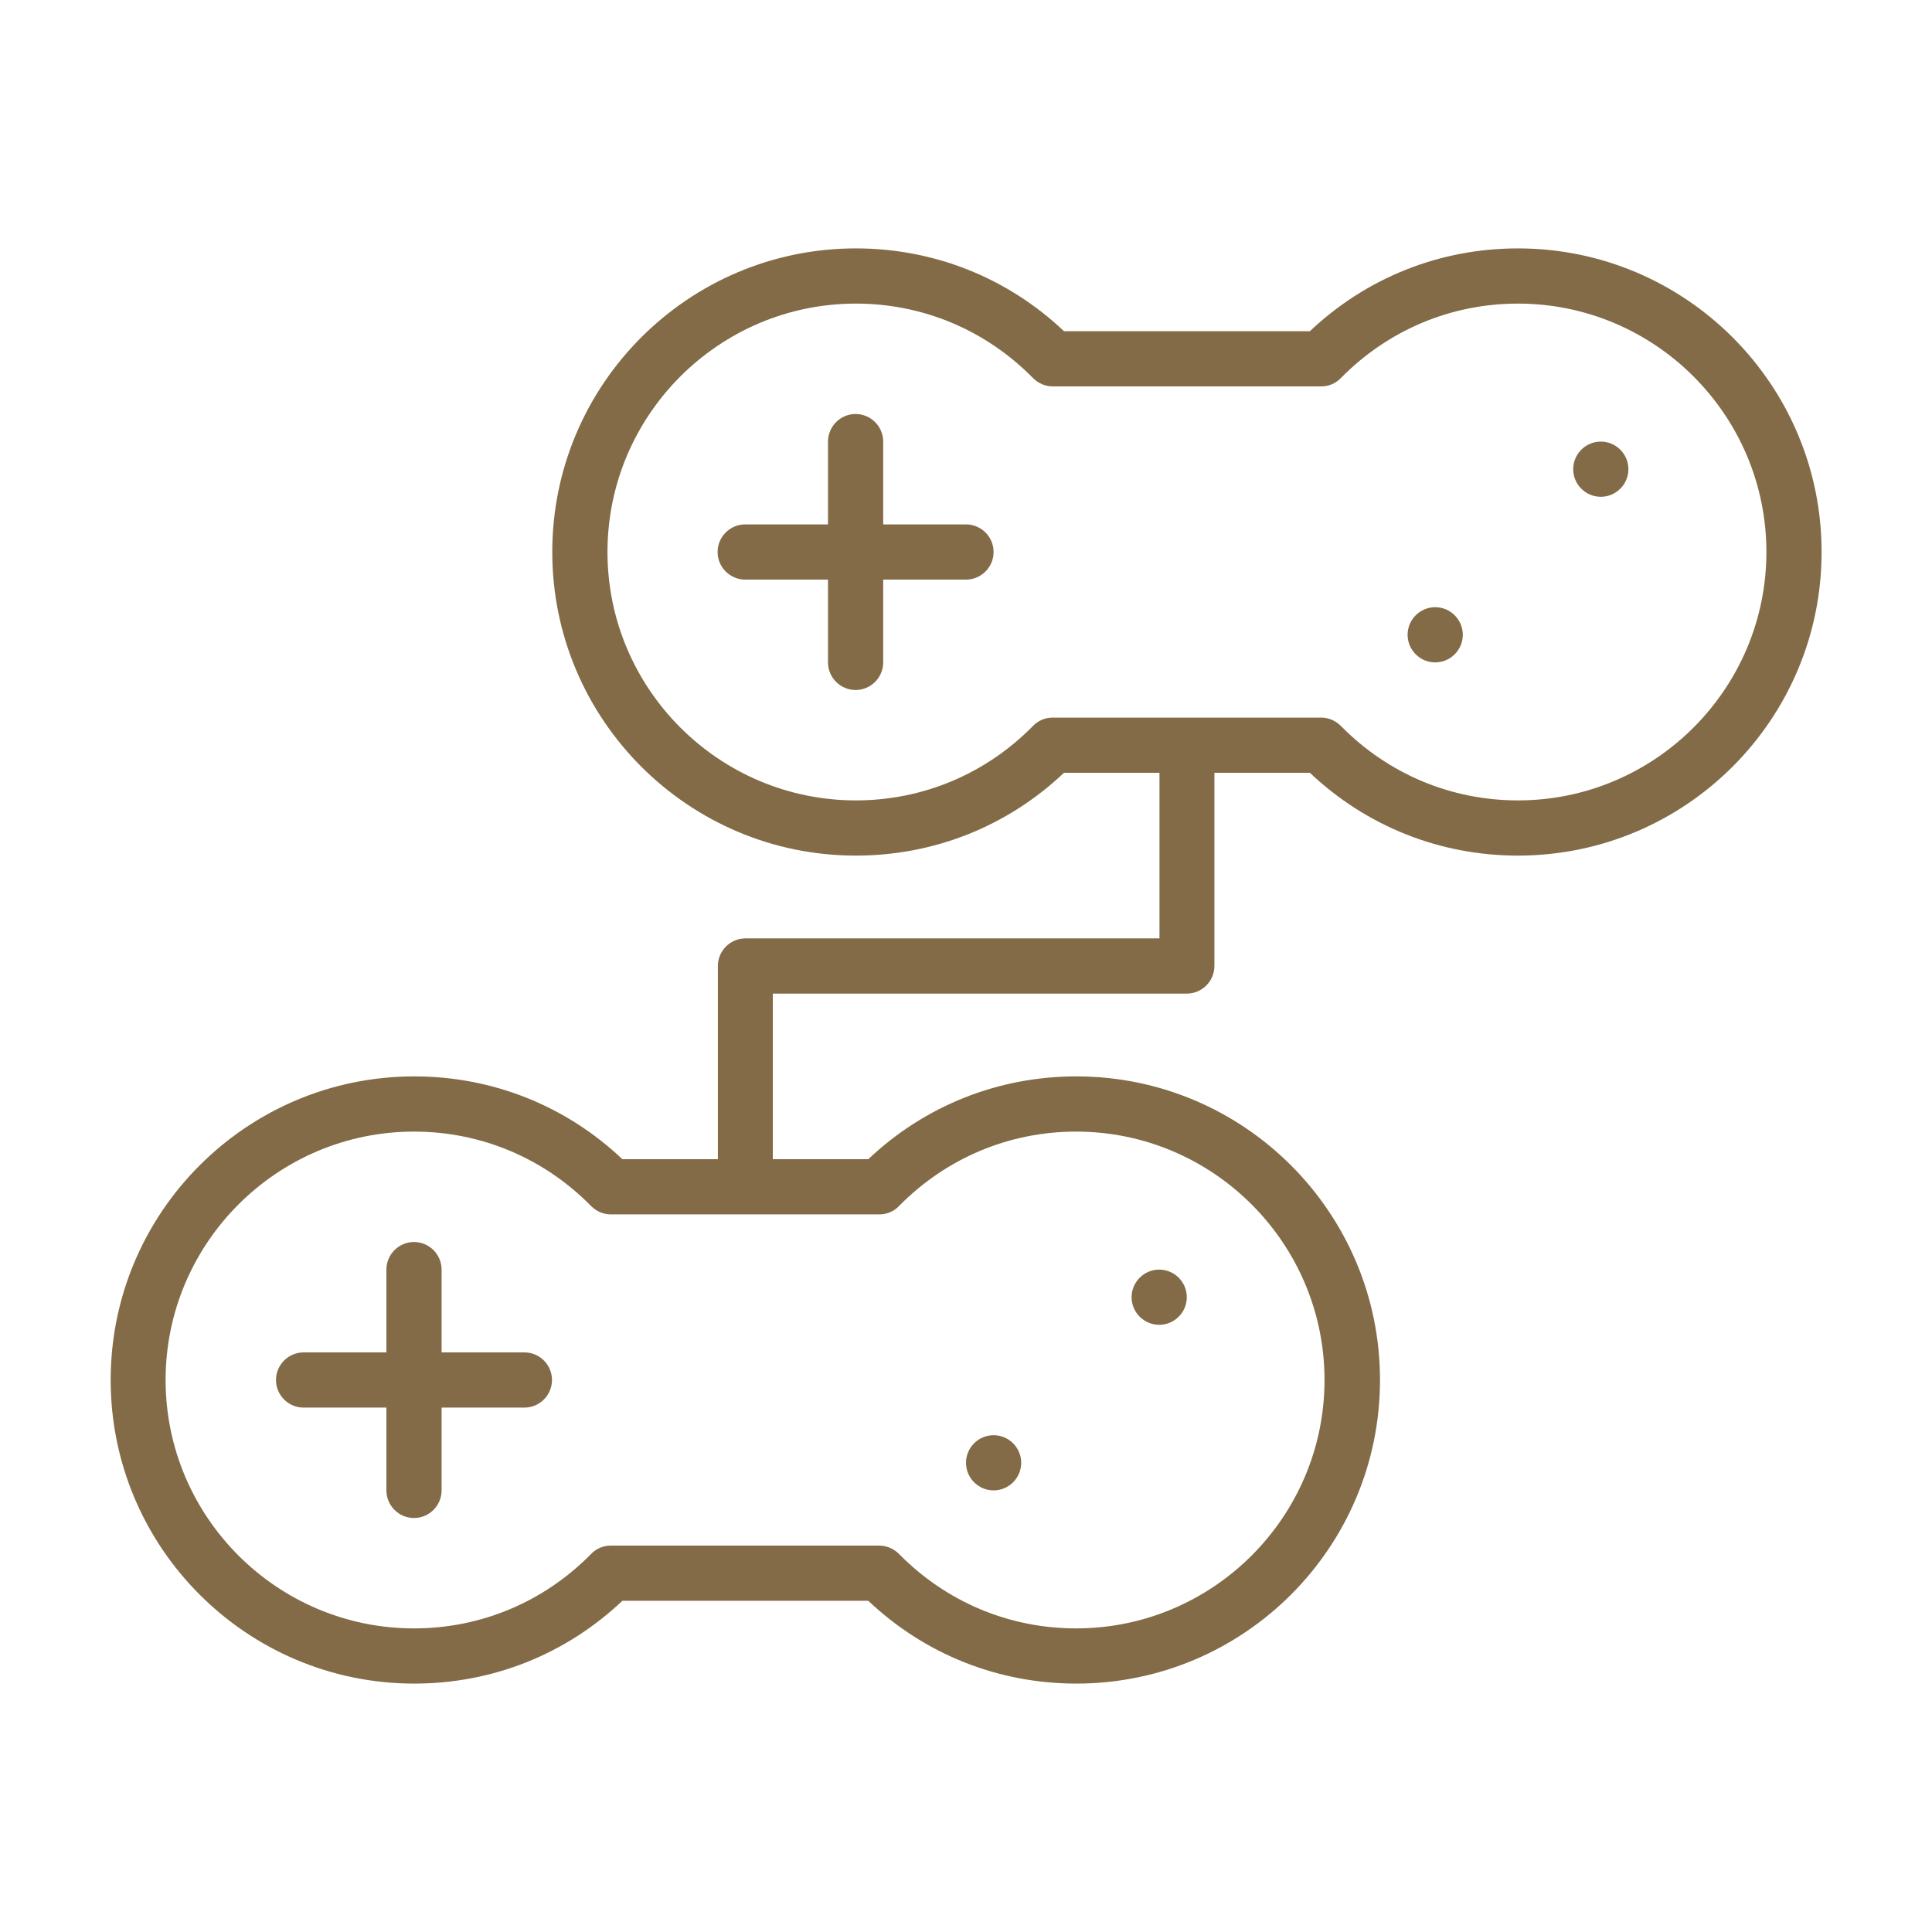 <?xml version="1.0" encoding="UTF-8"?><svg id="Layer_1" xmlns="http://www.w3.org/2000/svg" viewBox="0 0 70 70"><defs><style>.cls-1{fill:#826b46;}</style></defs><path class="cls-1" d="M55,9c-2.83,0-5.49,1.06-7.54,3h-8.91c-2.05-1.94-4.71-3-7.54-3-6.07,0-11,4.93-11,11s4.93,11,11,11c2.83,0,5.49-1.06,7.54-3h3.46v6h-15c-.55,0-1,.45-1,1v7h-3.46c-2.05-1.94-4.71-3-7.54-3-6.07,0-11,4.93-11,11s4.93,11,11,11c2.83,0,5.49-1.06,7.54-3h8.91c2.05,1.94,4.71,3,7.54,3,6.07,0,11-4.93,11-11s-4.93-11-11-11c-2.83,0-5.49,1.06-7.54,3h-3.46v-6h15c.55,0,1-.45,1-1v-7h3.46c2.05,1.94,4.71,3,7.54,3,6.07,0,11-4.93,11-11s-4.93-11-11-11ZM31.86,44c.27,0,.53-.11,.71-.3,1.71-1.74,3.99-2.7,6.42-2.7,4.96,0,9,4.04,9,9s-4.04,9-9,9c-2.43,0-4.71-.96-6.42-2.7-.19-.19-.45-.3-.71-.3h-9.73c-.27,0-.53,.11-.71,.3-1.71,1.74-3.99,2.7-6.42,2.7-4.96,0-9-4.04-9-9s4.04-9,9-9c2.43,0,4.71,.96,6.42,2.7,.19,.19,.45,.3,.71,.3h9.73Zm23.14-15c-2.43,0-4.71-.96-6.42-2.7-.19-.19-.45-.3-.71-.3h-9.73c-.27,0-.53,.11-.71,.3-1.71,1.74-3.99,2.7-6.42,2.7-4.96,0-9-4.04-9-9s4.04-9,9-9c2.43,0,4.71,.96,6.42,2.7,.19,.19,.45,.3,.71,.3h9.73c.27,0,.53-.11,.71-.3,1.71-1.74,3.99-2.7,6.42-2.7,4.96,0,9,4.04,9,9s-4.04,9-9,9Zm-19-9c0,.55-.45,1-1,1h-3v3c0,.55-.45,1-1,1s-1-.45-1-1v-3h-3c-.55,0-1-.45-1-1s.45-1,1-1h3v-3c0-.55,.45-1,1-1s1,.45,1,1v3h3c.55,0,1,.45,1,1Zm23-3c0,.55-.45,1-1,1s-1-.45-1-1,.45-1,1-1,1,.45,1,1Zm-6,6c0,.55-.45,1-1,1s-1-.45-1-1,.45-1,1-1,1,.45,1,1ZM20,50c0,.55-.45,1-1,1h-3v3c0,.55-.45,1-1,1s-1-.45-1-1v-3h-3c-.55,0-1-.45-1-1s.45-1,1-1h3v-3c0-.55,.45-1,1-1s1,.45,1,1v3h3c.55,0,1,.45,1,1Zm21-3c0-.55,.45-1,1-1s1,.45,1,1-.45,1-1,1-1-.45-1-1Zm-6,6c0-.55,.45-1,1-1s1,.45,1,1-.45,1-1,1-1-.45-1-1Z"/></svg>